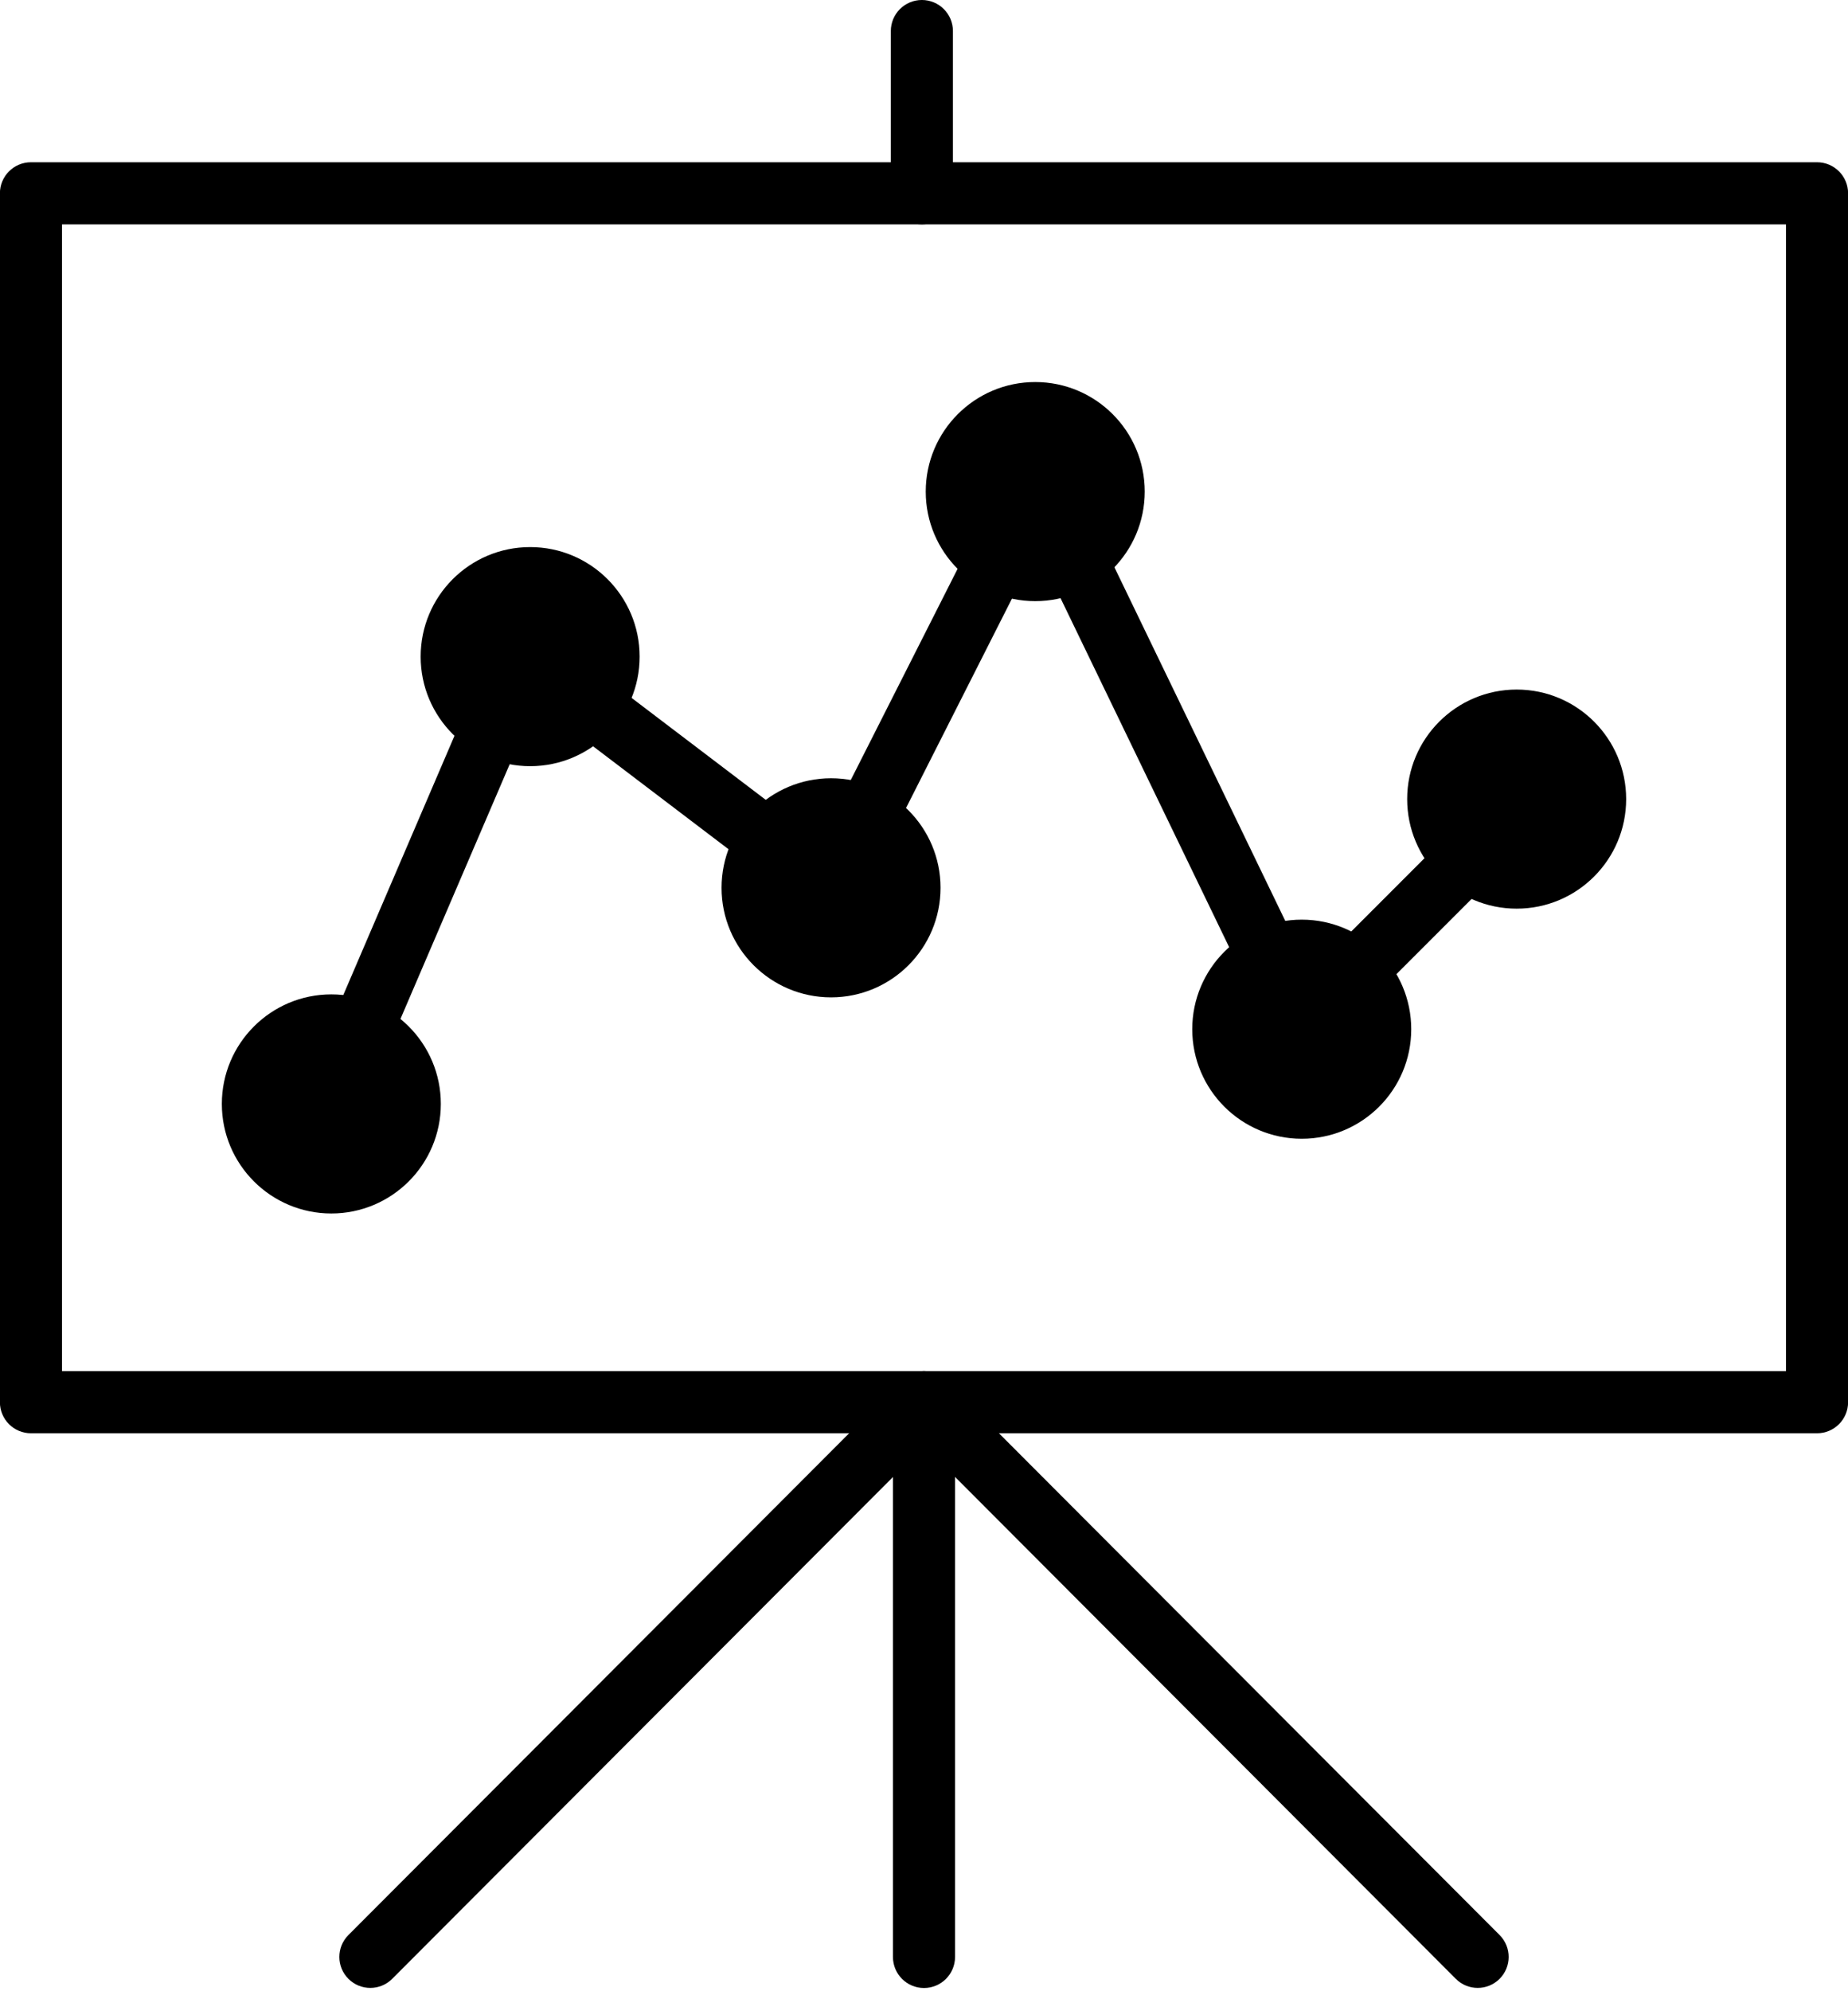 <?xml version="1.0" encoding="UTF-8"?><svg xmlns="http://www.w3.org/2000/svg" xmlns:xlink="http://www.w3.org/1999/xlink" clip-rule="evenodd" fill-rule="evenodd" height="512.8" image-rendering="optimizeQuality" preserveAspectRatio="xMidYMid meet" shape-rendering="geometricPrecision" text-rendering="geometricPrecision" version="1.0" viewBox="211.9 194.0 476.2 512.8" width="476.2" zoomAndPan="magnify"><g fill-rule="nonzero" id="change1_1"><path d="M219.879 235.788l229.574 0 230.669 0c4.418,0 8.001,3.582 8.001,8.001l0 311.341c0,4.418 -3.582,8.001 -8.001,8.001l-460.244 0c-4.418,0 -8.001,-3.582 -8.001,-8.001l0 -311.341c0,-4.418 3.582,-8.001 8.001,-8.001zm229.574 16.002l-221.574 0 0 295.339 444.242 0 0 -295.339 -222.669 0z"/><path d="M297.28 450.097c7.789,0 14.843,3.159 19.949,8.265 5.106,5.106 8.265,12.159 8.265,19.949 0,7.789 -3.159,14.844 -8.265,19.95 -5.106,5.106 -12.159,8.264 -19.949,8.264 -7.789,0 -14.844,-3.158 -19.95,-8.264 -5.106,-5.106 -8.264,-12.161 -8.264,-19.95 0,-7.789 3.158,-14.843 8.264,-19.949 5.106,-5.106 12.161,-8.265 19.95,-8.265z"/><path d="M369.043 369.478c-3.503,-2.657 -8.499,-1.972 -11.157,1.531 -2.657,3.503 -1.972,8.499 1.531,11.157l45.667 34.69c3.503,2.657 8.499,1.972 11.157,-1.531 2.657,-3.503 1.972,-8.499 -1.531,-11.157l-45.667 -34.69z"/><path d="M475.877 341.823c1.984,-3.934 0.403,-8.735 -3.531,-10.72 -3.934,-1.984 -8.735,-0.403 -10.72,3.531l-33.592 66.374c-1.984,3.934 -0.403,8.735 3.531,10.72 3.934,1.984 8.735,0.403 10.72,-3.531l33.592 -66.374z"/><path d="M496.328 334.429c-1.916,-3.97 -6.687,-5.635 -10.657,-3.719 -3.97,1.916 -5.635,6.687 -3.719,10.657l49.704 102.826c1.916,3.97 6.687,5.635 10.657,3.719 3.97,-1.916 5.635,-6.687 3.719,-10.657l-49.704 -102.826z"/><path d="M555.415 438.578c-3.123,3.123 -3.123,8.19 0,11.313 3.123,3.123 8.19,3.123 11.313,0l28.813 -28.814c3.123,-3.123 3.123,-8.19 0,-11.313 -3.123,-3.123 -8.19,-3.123 -11.313,0l-28.813 28.814z"/><path d="M297.683 456.51c-1.726,4.056 0.163,8.744 4.219,10.469 4.056,1.726 8.744,-0.163 10.469,-4.219l33.808 -78.783c1.726,-4.056 -0.163,-8.744 -4.219,-10.469 -4.056,-1.726 -8.744,0.163 -10.469,4.219l-33.808 78.783z"/><path d="M348.51 334.899c7.789,0 14.843,3.158 19.949,8.264 5.106,5.106 8.265,12.161 8.265,19.95 0,7.789 -3.159,14.843 -8.265,19.949 -5.106,5.106 -12.159,8.265 -19.949,8.265 -7.789,0 -14.844,-3.159 -19.95,-8.265 -5.106,-5.106 -8.264,-12.159 -8.264,-19.949 0,-7.789 3.158,-14.844 8.264,-19.95 5.106,-5.106 12.161,-8.264 19.95,-8.264z"/><path d="M426.047 394.436c7.789,0 14.843,3.158 19.949,8.264 5.106,5.106 8.265,12.161 8.265,19.95 0,7.789 -3.159,14.843 -8.265,19.949 -5.106,5.106 -12.159,8.265 -19.949,8.265 -7.789,0 -14.844,-3.159 -19.95,-8.265 -5.106,-5.106 -8.265,-12.159 -8.265,-19.949 0,-7.789 3.159,-14.843 8.265,-19.949 5.106,-5.106 12.161,-8.265 19.95,-8.265z"/><path d="M478.663 292.394c7.789,0 14.843,3.159 19.949,8.265 5.106,5.106 8.265,12.161 8.265,19.95 0,7.789 -3.158,14.843 -8.264,19.949 -5.106,5.106 -12.161,8.265 -19.95,8.265 -7.789,0 -14.843,-3.159 -19.949,-8.265 -5.106,-5.106 -8.265,-12.159 -8.265,-19.949 0,-7.789 3.159,-14.844 8.265,-19.95 5.106,-5.106 12.159,-8.265 19.949,-8.265z"/><path d="M547.338 430.852c7.789,0 14.843,3.159 19.949,8.265 5.106,5.106 8.265,12.159 8.265,19.949 0,7.789 -3.159,14.844 -8.265,19.95 -5.106,5.106 -12.159,8.265 -19.949,8.265 -7.789,0 -14.844,-3.159 -19.95,-8.265 -5.106,-5.106 -8.265,-12.161 -8.265,-19.95 0,-7.789 3.159,-14.843 8.265,-19.949 5.106,-5.106 12.161,-8.265 19.95,-8.265z"/><path d="M602.721 371.591c7.789,0 14.843,3.159 19.949,8.265 5.106,5.106 8.265,12.159 8.265,19.949 0,7.789 -3.159,14.844 -8.265,19.95 -5.106,5.106 -12.159,8.265 -19.949,8.265 -7.789,0 -14.844,-3.159 -19.95,-8.265 -5.106,-5.106 -8.265,-12.161 -8.265,-19.95 0,-7.789 3.159,-14.843 8.265,-19.949 5.106,-5.106 12.161,-8.265 19.95,-8.265z"/><path d="M441.452 243.789c0,4.418 3.582,8.001 8.001,8.001 4.418,0 8.001,-3.582 8.001,-8.001l0 -41.79c0,-4.418 -3.582,-8.001 -8.001,-8.001 -4.418,0 -8.001,3.582 -8.001,8.001l0 41.79z"/><path d="M301.667 692.374c-3.106,3.123 -3.092,8.176 0.031,11.282 3.123,3.106 8.176,3.092 11.282,-0.031l137.033 -137.25 137.009 137.25c3.106,3.123 8.159,3.137 11.282,0.031 3.123,-3.106 3.137,-8.159 0.031,-11.282l-142.622 -142.872c-1.083,-1.089 -2.405,-1.799 -3.797,-2.132 0.148,0.037 0.293,0.079 0.438,0.124 -0.785,-0.236 -1.62,-0.356 -2.485,-0.335l-0.09 0.002 0.188 7.969 -5.611 -5.582c-3.046,3.112 -3.035,8.108 0.045,11.205l5.569 -5.538 -0.002 -0.085 -5.601 -5.593 -0.011 0.011 -0.045 -0.044 -142.643 142.87zm153.944 -131.607l-0.619 0.62c1.898,-1.5 3.093,-3.843 3.033,-6.448 -0.05,-2.125 -0.927,-4.037 -2.317,-5.433l-0.026 0.026c3.064,3.126 3.046,8.145 -0.054,11.25l-0.017 -0.015zm-11.245 -11.23l-0.06 -0.06c2.062,-2.065 4.971,-2.767 7.61,-2.107 -2.6,-0.62 -5.451,0.078 -7.485,2.101l-0.065 0.066z"/><path d="M458.001 555.126c0,-4.418 -3.582,-8.001 -8.001,-8.001 -4.418,0 -8.001,3.582 -8.001,8.001l0 142.873c0,4.418 3.582,8.001 8.001,8.001 4.418,0 8.001,-3.582 8.001,-8.001l0 -142.873z"/></g></svg>
